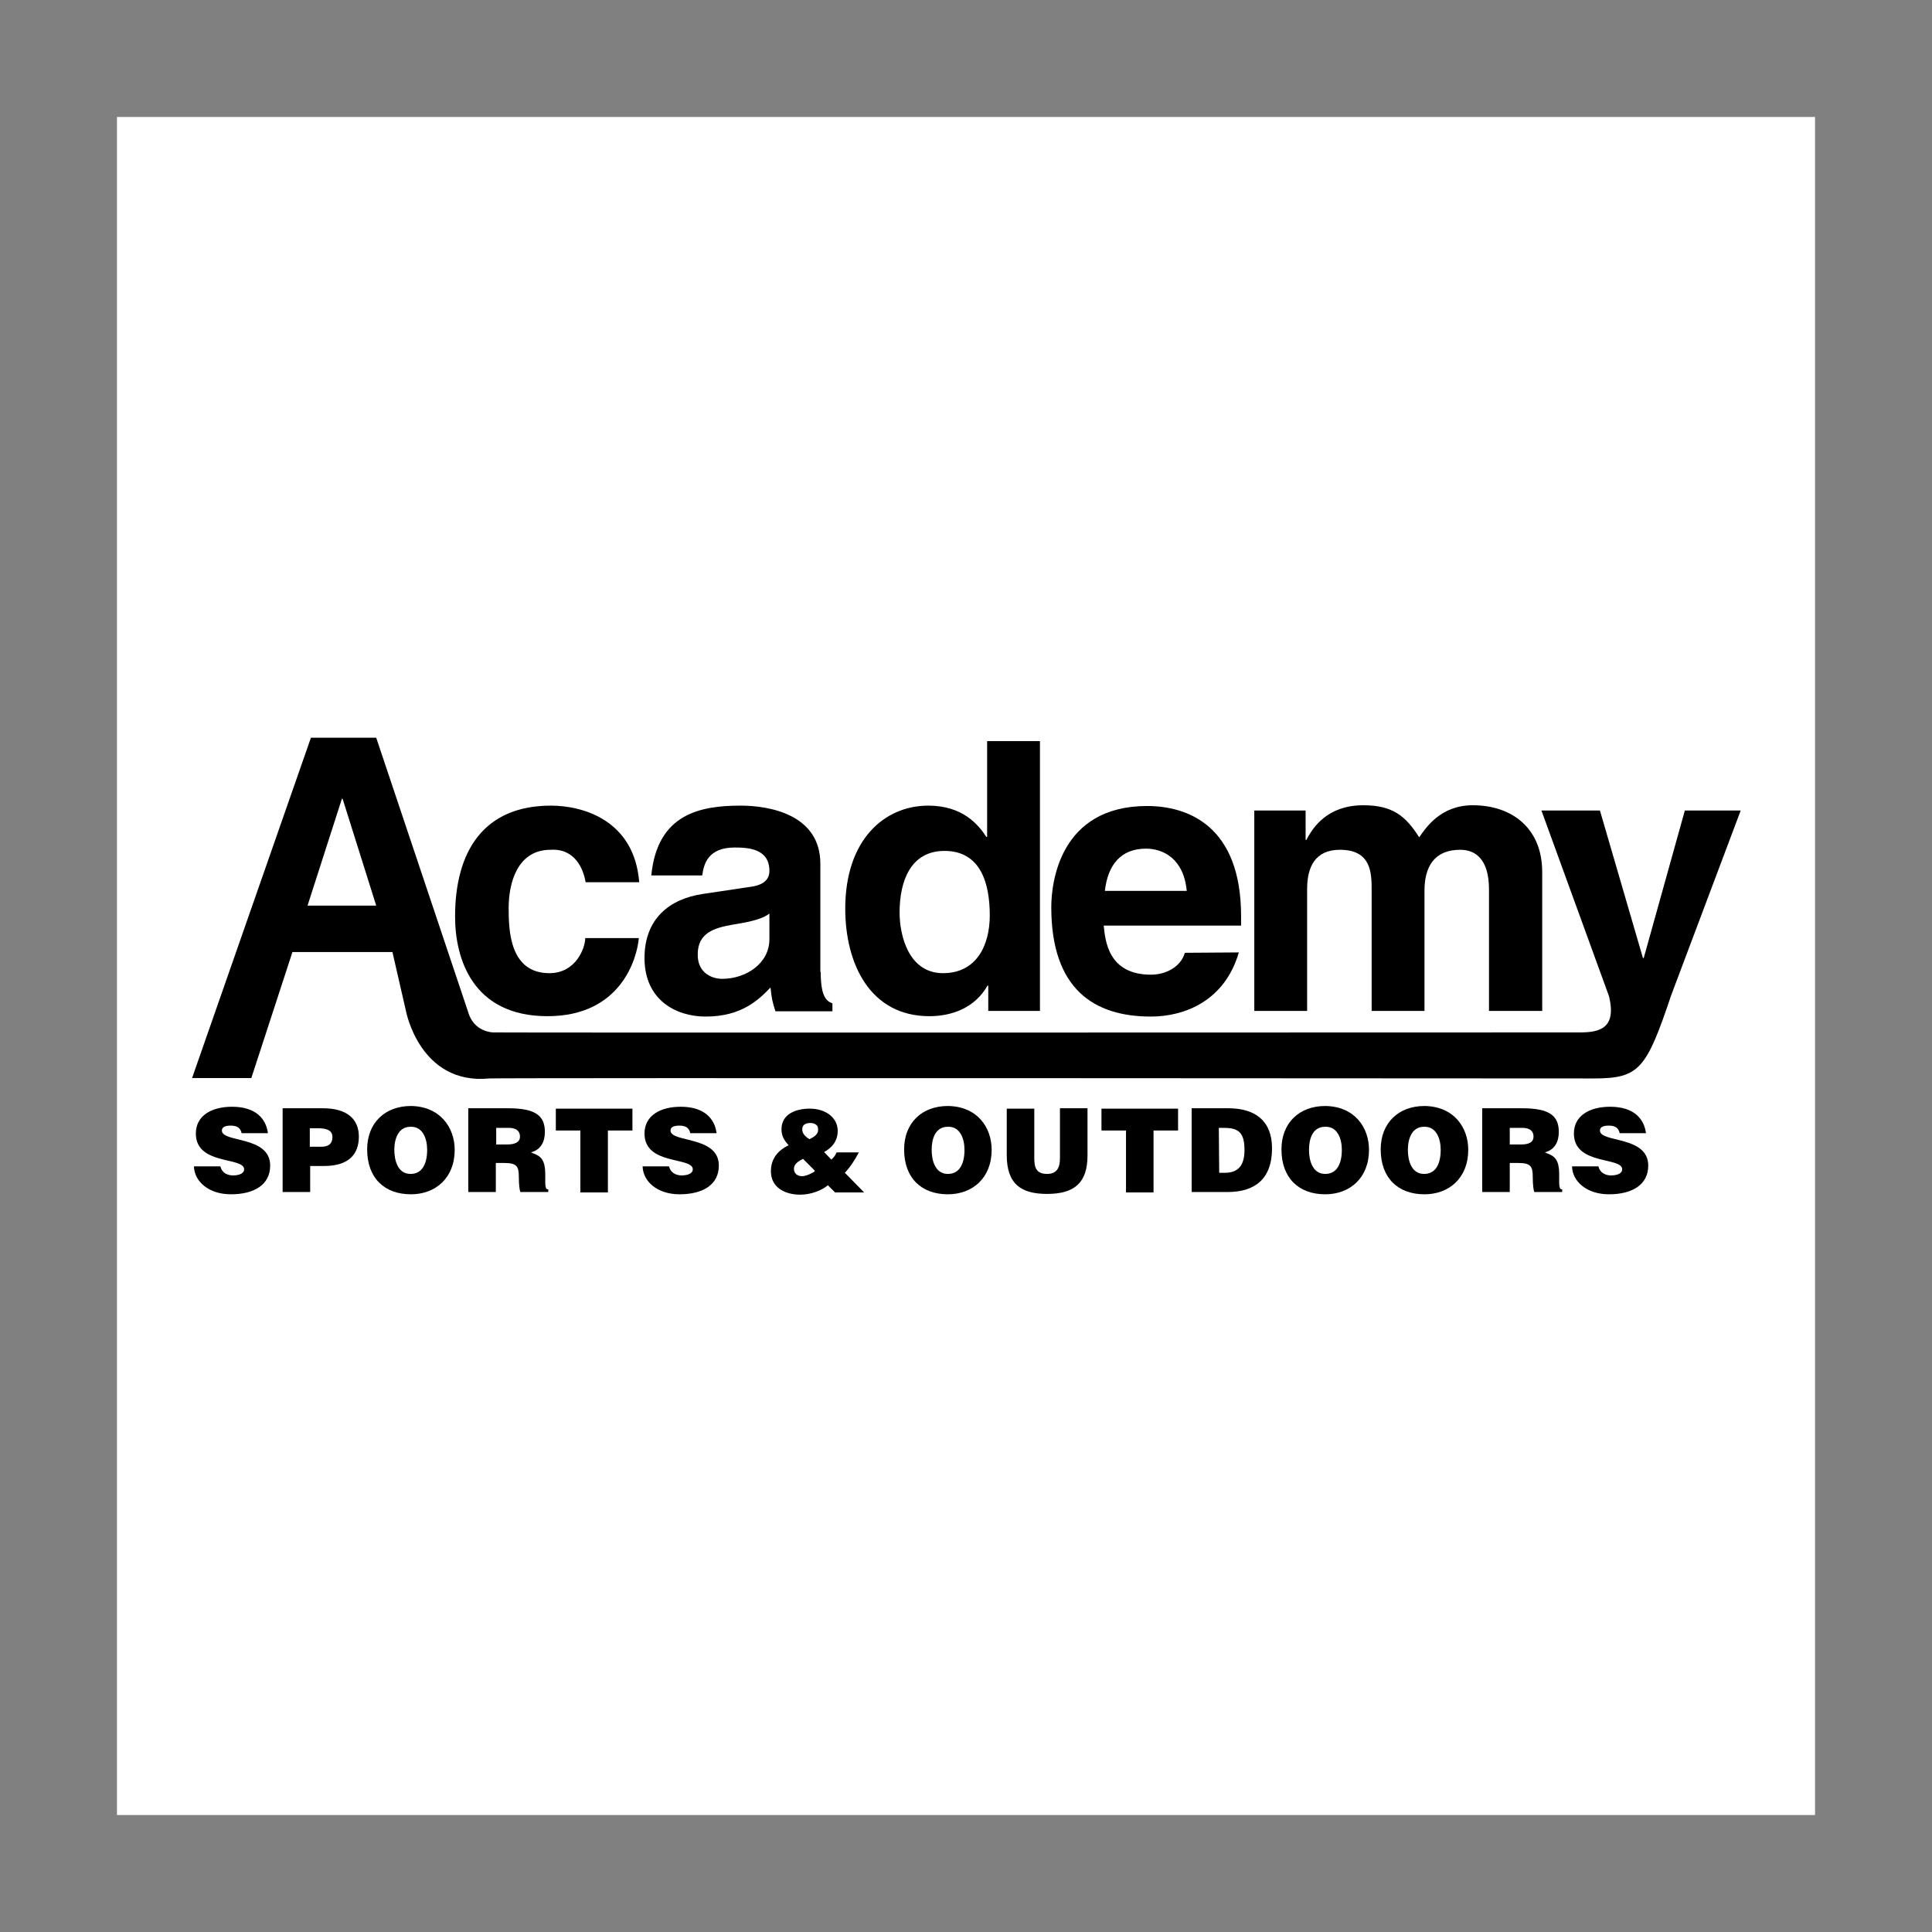 <?xml version="1.0" encoding="UTF-8"?> <svg xmlns="http://www.w3.org/2000/svg" width="800" height="800" viewBox="0 0 800 800" fill="none"><rect x="0" y="0" width="800" height="800" fill="#808080" stroke="none"/><path d="M48.438 751.562H751.562V48.438H48.438V751.562Z" fill="white"></path><path d="M168.125 418.75L162.5 394.219H121.094L104.062 446.406H79.531L128.75 305.469H155.781L193.75 418.75C196.094 427.5 204.219 427.5 204.219 427.5C205.156 427.656 652.344 427.5 654.219 427.5C662.188 427.5 669.531 425.938 666.25 412.5L638.281 335.625H662.5L680.312 396.719H680.625L697.656 335.625H720.781L692.031 412.031C681.719 442.656 678.906 446.562 660 446.562C657.031 446.562 205.781 446.25 202.656 446.562C173.906 449.375 168.125 418.75 168.125 418.75Z" fill="black"></path><path d="M127.344 375H155.781L141.875 330.781H141.562L127.344 375Z" fill="white"></path><path d="M264.531 388.438C263.75 397.031 257.031 420.781 226.719 420.781C195.625 420.781 188.438 396.875 188.438 379.531C188.438 352.656 200.156 333.594 228.125 333.594C241.25 333.594 262.656 339.531 264.687 365.313H242.5C241.562 359.844 238.125 351.25 227.969 351.875C214.219 351.875 210.625 365.625 210.625 375.938C210.625 385 210.938 402.969 227.5 402.969C238.594 402.969 242.344 392.344 242.344 388.438H264.531ZM339.844 402.5C339.844 412.344 342.031 414.531 344.688 415.469V418.75H321.094C319.844 414.844 319.531 413.594 319.062 408.906C314.062 414.063 307.031 420.937 292.188 420.937C279.688 420.937 266.875 413.906 266.875 396.719C266.875 380.469 277.188 372.187 291.094 370.156L310.938 367.188C314.375 366.719 318.594 365.313 318.594 360.625C318.594 351.406 309.844 350.938 304.219 350.938C293.281 350.938 291.406 357.656 290.781 362.5H269.688C272.188 337.031 289.844 333.594 306.719 333.594C318.438 333.594 339.688 337.187 339.688 357.656V402.5H339.844Z" fill="black"></path><path d="M318.594 378.281C316.406 380 312.812 381.406 303.75 382.812C295.625 384.219 288.906 386.25 288.906 395.312C288.906 402.969 294.844 405.312 299.062 405.312C308.75 405.312 318.594 399.062 318.594 388.906V378.281Z" fill="white"></path><path d="M430.625 418.594H409.219V408.125H408.906C403.594 417.5 393.906 420.781 384.844 420.781C360.156 420.781 350 398.906 350 376.25C350 347.656 366.25 333.594 384.375 333.594C398.438 333.594 405 341.25 408.437 346.563H408.75V306.875H430.625V418.594Z" fill="black"></path><path d="M390.469 402.969C404.375 402.969 409.844 391.406 409.844 379.063C409.844 365.781 406.094 352.344 391.094 352.344C377.188 352.344 372.5 364.688 372.5 377.813C372.5 387.656 376.406 402.969 390.469 402.969Z" fill="white"></path><path d="M512.969 394.375C507.187 414.375 490.625 420.937 476.562 420.937C453.125 420.937 435.312 409.687 435.312 375.625C435.312 365.625 438.75 333.75 475 333.75C491.406 333.75 513.906 341.562 513.906 379.375V383.281H457.031C457.656 389.531 458.906 403.594 476.562 403.594C482.656 403.594 488.906 400.469 490.625 394.531L512.969 394.375Z" fill="black"></path><path d="M491.406 368.906C490.156 355.469 481.563 351.406 474.531 351.406C464.219 351.406 458.75 357.969 457.5 368.906H491.406Z" fill="white"></path><path d="M638.438 418.594H616.562V368.281C616.562 355.938 611.094 351.875 604.688 351.875C593.75 351.875 589.844 359.063 589.844 368.906V418.594H567.969V368.75C567.969 361.719 567.969 351.875 554.844 351.875C544.531 351.875 541.25 359.063 541.25 368.125V418.594H519.375V335.625H540.625V347.813H540.938C543.75 342.344 549.844 333.438 564.531 333.438C576.562 333.438 582.031 337.813 587.656 346.719C590.469 342.656 596.562 333.438 609.844 333.438C626.094 333.438 638.594 342.969 638.594 361.094V418.594H638.438ZM100 469.063C99.844 468.125 99.219 467.188 98.438 466.719C97.656 466.25 96.562 466.094 95.469 466.094C92.969 466.094 91.875 466.875 91.875 468.125C91.875 473.281 111.875 470.156 111.875 482.656C111.875 490.625 105.156 494.531 95.625 494.531C86.406 494.531 80.469 489.219 80.312 482.969H91.25C91.562 484.219 92.188 485.156 93.125 485.781C94.062 486.406 95.312 486.719 96.406 486.719C99.219 486.719 101.094 485.781 101.094 484.219C101.094 478.906 81.094 482.656 81.094 469.375C81.094 462.031 87.5 458.281 96.094 458.281C105.781 458.281 110.156 463.125 110.937 469.219H100V469.063ZM117.031 493.594V458.906H133.75C143.75 458.906 148.594 463.438 148.594 470.625C148.594 478.125 144.219 482.813 134.219 482.813H128.437V493.594H117.031Z" fill="black"></path><path d="M133.125 474.844C135.781 474.844 137.656 473.75 137.656 470.781C137.656 467.5 134.062 467.188 131.562 467.188H128.281V474.844H133.125Z" fill="white"></path><path d="M188.281 476.094C188.281 487.813 180.312 494.531 170.156 494.531C159.219 494.531 152.031 487.813 152.031 475.938C152.031 465 159.375 457.969 170.156 457.969C182.344 458.125 188.281 467.031 188.281 476.094Z" fill="black"></path><path d="M163.281 476.097C163.281 480.472 164.688 486.097 170 486.097C174.844 486.097 176.875 481.879 176.875 476.097C176.875 471.41 175 466.41 170 466.566C164.844 466.566 163.281 471.722 163.281 476.097Z" fill="white"></path><path d="M205.312 481.562V493.594H193.906V458.906H210.313C221.875 458.906 225.625 462.031 225.625 468.75C225.625 472.812 223.906 476.094 219.844 477.187C223.437 478.594 225.781 479.375 225.781 486.406C225.781 490.937 225.625 492.5 227.031 492.5V493.594H215.469C215.156 492.812 214.844 490.625 214.844 487.5C214.844 482.969 214.063 481.562 208.75 481.562H205.312Z" fill="black"></path><path d="M205.312 473.906H209.844C213.281 473.906 215.313 472.969 215.313 470.625C215.313 468.125 213.438 467.031 210.781 467.031H205.469V473.906H205.312Z" fill="white"></path><path d="M230.156 459.063H261.875V468.125H251.719V493.75H240.312V468.125H230.156V459.063ZM285.781 469.063C285.625 468.125 285 467.188 284.219 466.719C283.437 466.25 282.344 466.094 281.25 466.094C278.75 466.094 277.656 466.875 277.656 468.125C277.656 473.281 297.656 470.156 297.656 482.656C297.656 490.625 290.938 494.531 281.406 494.531C272.188 494.531 266.25 489.219 266.094 482.969H277.031C277.344 484.219 277.969 485.156 278.906 485.781C279.844 486.406 281.094 486.719 282.188 486.719C285 486.719 286.875 485.781 286.875 484.219C286.875 478.906 266.875 482.656 266.875 469.375C266.875 462.031 273.281 458.281 281.875 458.281C291.562 458.281 295.937 463.125 296.719 469.219H285.781V469.063ZM342.812 490.781C340.469 492.813 335.938 494.688 331.406 494.688C325 494.688 319.219 491.719 319.219 485C319.219 479.844 322.031 476.406 326.562 474.219C324.844 472.344 323.594 470.469 323.594 467.656C323.594 461.094 329.844 459.063 335.313 459.063C341.719 459.063 346.875 462.656 346.875 468.281C346.875 472.344 344.687 475.156 341.25 477.031L344.219 480.156C345.156 479.375 345.937 478.438 346.406 477.188H355.625C354.063 480.156 352.187 483.125 349.844 485.625L357.812 493.75H345.781L342.812 490.781Z" fill="black"></path><path d="M332.188 467.656C332.188 469.375 333.438 470.625 335.156 471.719C337.344 470.625 339.375 469.531 338.594 466.562C338.125 465.469 336.719 465 335.625 465C333.75 465 332.188 465.625 332.188 467.656ZM332.5 479.844C330.625 480.781 328.75 482.031 328.75 483.906C328.75 485.938 330.156 487.031 332.188 487.031C333.281 487.031 335 486.406 336.094 485.781C337.5 485 337.656 485.156 337.031 484.375L332.5 479.844Z" fill="white"></path><path d="M410.625 476.094C410.625 487.813 402.656 494.531 392.5 494.531C381.562 494.531 374.375 487.813 374.375 475.938C374.375 465 381.719 457.969 392.5 457.969C404.844 458.125 410.625 467.031 410.625 476.094Z" fill="black"></path><path d="M385.781 476.097C385.781 480.472 387.188 486.097 392.5 486.097C397.344 486.097 399.375 481.879 399.375 476.097C399.375 471.41 397.5 466.41 392.5 466.566C387.188 466.566 385.781 471.722 385.781 476.097Z" fill="white"></path><path d="M416.875 459.062H428.281V479.687C428.281 483.125 428.906 486.094 433.594 486.094C437.656 486.094 438.906 483.437 438.906 479.687V458.906H450.313V478.437C450.313 489.531 445.156 494.375 433.594 494.375C422.813 494.375 416.875 490.312 416.875 478.281V459.062ZM456.094 459.062H487.813V468.125H477.656V493.75H466.25V468.125H456.094V459.062ZM493.438 493.594V458.906H508.594C519.688 458.906 526.719 464.062 526.719 475.469C526.719 488.437 519.375 493.594 508.281 493.594H493.438Z" fill="black"></path><path d="M504.844 485.625H507.188C512.5 485.625 515.312 482.812 515.312 476.25C515.312 469.062 512.969 467.031 506.875 467.031H504.688L504.844 485.625Z" fill="white"></path><path d="M566.875 476.094C566.875 487.813 558.906 494.531 548.75 494.531C537.813 494.531 530.625 487.813 530.625 475.938C530.625 465 537.969 457.969 548.75 457.969C561.094 458.125 566.875 467.031 566.875 476.094Z" fill="black"></path><path d="M542.031 476.097C542.031 480.472 543.438 486.097 548.75 486.097C553.594 486.097 555.625 481.879 555.625 476.097C555.625 471.41 553.75 466.41 548.75 466.566C543.438 466.566 542.031 471.722 542.031 476.097Z" fill="white"></path><path d="M607.969 476.094C607.969 487.813 600 494.531 589.844 494.531C578.906 494.531 571.719 487.813 571.719 475.938C571.719 465 579.063 457.969 589.844 457.969C602.188 458.125 607.969 467.031 607.969 476.094Z" fill="black"></path><path d="M582.969 476.097C582.969 480.472 584.375 486.097 589.687 486.097C594.531 486.097 596.562 481.879 596.562 476.097C596.562 471.41 594.687 466.41 589.687 466.566C584.531 466.566 582.969 471.722 582.969 476.097Z" fill="white"></path><path d="M625.156 481.562V493.594H613.75V458.906H630.156C641.719 458.906 645.469 462.031 645.469 468.75C645.469 472.812 643.75 476.094 639.688 477.187C643.281 478.594 645.625 479.375 645.625 486.406C645.625 490.937 645.469 492.5 646.875 492.5V493.594H635.313C635 492.812 634.688 490.625 634.688 487.5C634.688 482.969 633.906 481.562 628.594 481.562H625.156Z" fill="black"></path><path d="M625.156 473.906H629.687C633.125 473.906 635 472.969 635 470.625C635 468.125 633.125 467.031 630.469 467.031H625.156V473.906Z" fill="white"></path><path d="M670.625 469.063C670.469 468.125 669.844 467.188 669.063 466.719C668.281 466.25 667.187 466.094 666.094 466.094C663.594 466.094 662.5 466.875 662.5 468.125C662.5 473.281 682.5 470.156 682.5 482.656C682.5 490.625 675.781 494.531 666.25 494.531C657.031 494.531 651.094 489.219 650.938 482.969H661.875C662.188 484.219 662.812 485.156 663.75 485.781C664.687 486.406 665.937 486.719 667.031 486.719C669.844 486.719 671.719 485.781 671.719 484.219C671.719 478.906 651.719 482.656 651.719 469.375C651.719 462.031 658.125 458.281 666.719 458.281C676.406 458.281 680.781 463.125 681.563 469.219H670.625V469.063Z" fill="black"></path></svg> 